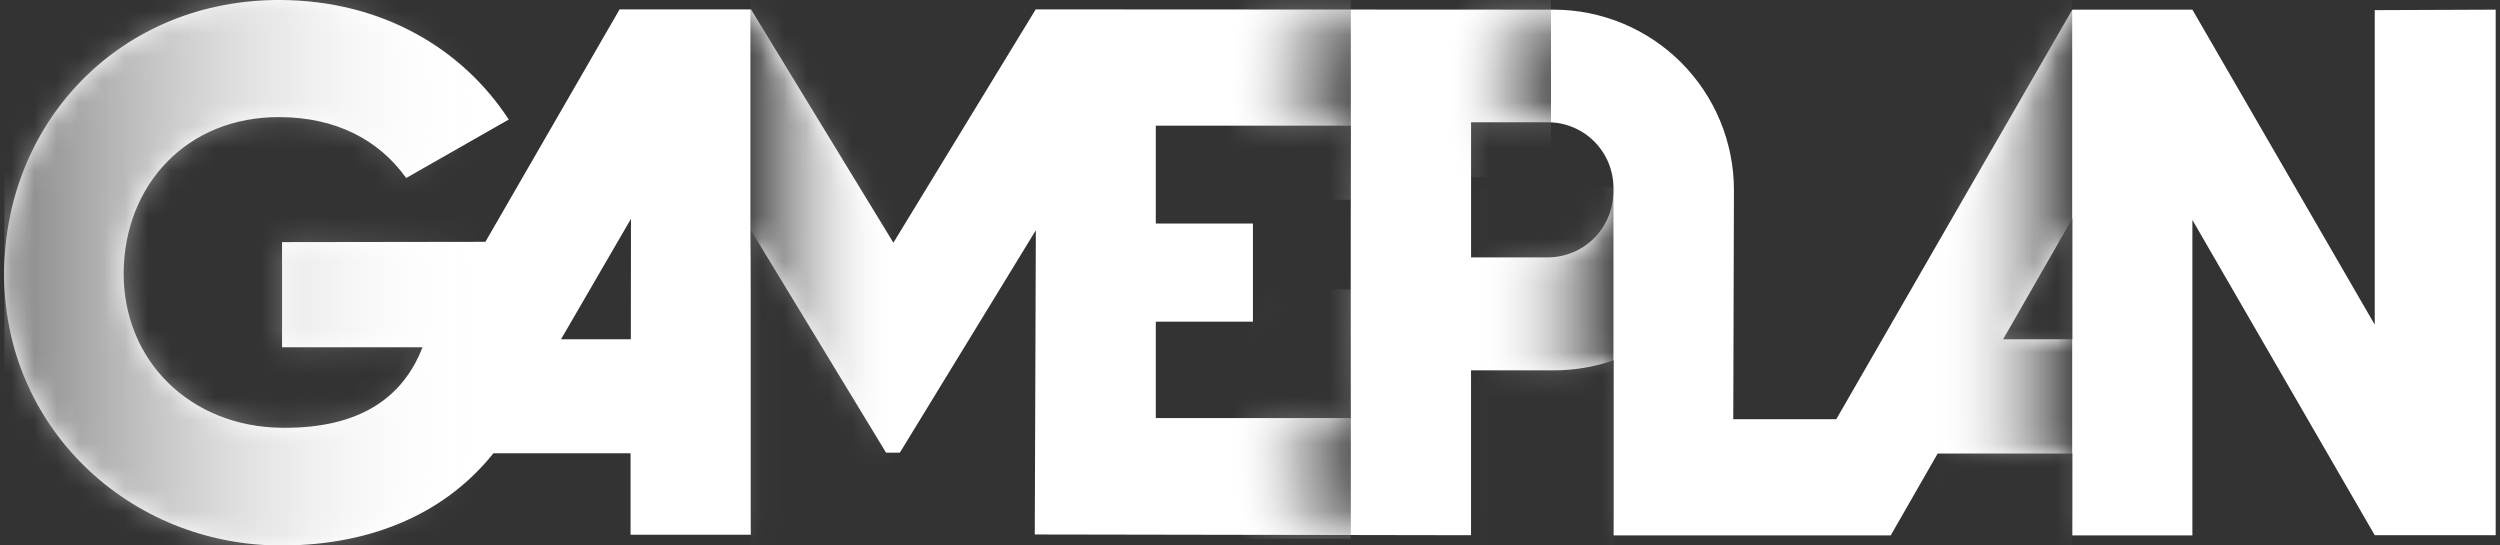 <svg width="110" height="24" viewBox="0 0 110 24" fill="none" xmlns="http://www.w3.org/2000/svg">
<rect x="0" y="0" width="110" height="24" fill="#333333" stroke="none"/>
<g id="Logo" clip-path="url(#clip0_96_1316)">
<g id="Layer 2">
<g id="WITHE">
<path id="Vector" d="M104.489 0.446V14.286L96.465 0.425H91.181L80.796 18.446H76.264C76.264 18.446 76.293 8.577 76.293 8.36C76.292 6.255 75.456 4.237 73.968 2.749C72.48 1.261 70.462 0.425 68.358 0.425L45.571 0.413L39.309 10.679L33.046 0.413H27.254V0.426L21.358 10.64L12.41 10.653V15.28H18.59C17.737 17.485 15.839 18.859 12.408 18.822C8.387 18.787 5.401 15.873 5.442 11.961C5.483 8.17 8.193 5.123 12.328 5.153C14.763 5.17 16.655 6.131 17.872 7.832L22.385 5.26C20.34 2.119 16.788 0.033 12.381 -0C5.336 -0.051 0.254 5.315 0.183 11.937C0.111 18.767 5.678 24.023 12.414 24.002C16.524 23.988 19.686 22.477 21.712 19.943H27.745V23.528H33.041V10.131L38.986 19.916H39.594L45.577 10.131L45.53 23.517L64.725 23.55V16.295H68.358C69.256 16.298 70.149 16.148 70.997 15.851V23.558H83.191L85.258 19.955H91.181V23.558H96.465V9.677L104.489 23.55H109.81V0.425L104.489 0.446ZM27.757 14.928H24.684L27.763 9.628L27.757 14.928ZM59.43 16.297V18.395H50.855V14.152H55.129V9.834H50.855V5.528H59.436L59.43 16.297ZM70.986 8.452C70.982 9.215 70.676 9.946 70.135 10.485C69.593 11.023 68.861 11.325 68.097 11.325H64.727V5.38H68.103C68.867 5.379 69.599 5.681 70.141 6.219C70.682 6.758 70.988 7.489 70.992 8.252L70.986 8.452ZM91.181 14.928H88.138L91.181 9.618V14.928Z" fill="white"/>
<g id="Clip path group">
<mask id="mask0_96_1316" style="mask-type:luminance" maskUnits="userSpaceOnUse" x="0" y="-1" width="110" height="26">
<g id="clip-path">
<path id="Vector_2" d="M104.489 0.446V14.286L96.465 0.425H91.181L80.796 18.446H76.264C76.264 18.446 76.293 8.577 76.293 8.36C76.292 6.255 75.456 4.237 73.968 2.749C72.48 1.261 70.462 0.425 68.358 0.425L45.571 0.413L39.309 10.679L33.046 0.413H27.254V0.426L21.358 10.64L12.41 10.653V15.28H18.59C17.737 17.485 15.839 18.859 12.408 18.822C8.387 18.787 5.401 15.873 5.442 11.961C5.483 8.17 8.193 5.123 12.328 5.153C14.763 5.17 16.655 6.131 17.872 7.832L22.385 5.26C20.34 2.119 16.788 0.033 12.381 -0C5.336 -0.051 0.254 5.315 0.183 11.937C0.111 18.767 5.678 24.023 12.414 24.002C16.524 23.988 19.686 22.477 21.712 19.943H27.745V23.528H33.041V10.131L38.986 19.916H39.594L45.577 10.131L45.53 23.517L64.725 23.55V16.295H68.358C69.256 16.298 70.149 16.148 70.997 15.851V23.558H83.191L85.258 19.955H91.181V23.558H96.465V9.677L104.489 23.55H109.81V0.425L104.489 0.446ZM27.757 14.928H24.684L27.763 9.628L27.757 14.928ZM59.43 16.297V18.395H50.855V14.152H55.129V9.834H50.855V5.528H59.436L59.43 16.297ZM70.986 8.452C70.982 9.215 70.676 9.946 70.135 10.485C69.593 11.023 68.861 11.325 68.097 11.325H64.727V5.38H68.103C68.867 5.379 69.599 5.681 70.141 6.219C70.682 6.758 70.988 7.489 70.992 8.252L70.986 8.452ZM91.181 14.928H88.138L91.181 9.618V14.928Z" fill="white"/>
</g>
</mask>
<g mask="url(#mask0_96_1316)">
<g id="Group">
<path id="Vector_3" d="M21.18 -3.168H0.037V24.671H21.18V-3.168Z" fill="url(#paint0_linear_96_1316)"/>
<path id="Vector_4" d="M39.564 -2.19H33.018V25.65H39.564V-2.19Z" fill="url(#paint1_linear_96_1316)"/>
<path id="Vector_5" d="M64.851 25.649H70.992V8.246H64.851V25.649Z" fill="url(#paint2_linear_96_1316)"/>
<path id="Vector_6" d="M85.002 25.649H91.176V-1.278H85.002V25.649Z" fill="url(#paint3_linear_96_1316)"/>
<path id="Vector_7" d="M49.438 8.789L59.437 8.789V-3.943L49.438 -3.943V8.789Z" fill="url(#paint4_radial_96_1316)"/>
<path id="Vector_8" d="M59.467 7.8L68.244 7.8V-3.178L59.467 -3.178V7.8Z" fill="url(#paint5_radial_96_1316)"/>
<path id="Vector_9" d="M49.438 23.71H59.437V12.732L49.438 12.732V23.71Z" fill="url(#paint6_radial_96_1316)"/>
</g>
</g>
</g>
</g>
</g>
</g>
<defs>
<linearGradient id="paint0_linear_96_1316" x1="21.151" y1="10.751" x2="0.008" y2="10.751" gradientUnits="userSpaceOnUse">
<stop stop-color="white" stop-opacity="0"/>
<stop offset="1" stop-color="#818181"/>
</linearGradient>
<linearGradient id="paint1_linear_96_1316" x1="39.524" y1="11.73" x2="32.978" y2="11.73" gradientUnits="userSpaceOnUse">
<stop offset="0.02" stop-color="white" stop-opacity="0"/>
<stop offset="1" stop-color="#4C4C4C"/>
</linearGradient>
<linearGradient id="paint2_linear_96_1316" x1="64.888" y1="16.947" x2="71.027" y2="16.947" gradientUnits="userSpaceOnUse">
<stop offset="0.02" stop-color="white" stop-opacity="0"/>
<stop offset="1" stop-color="#4C4C4C"/>
</linearGradient>
<linearGradient id="paint3_linear_96_1316" x1="85.039" y1="12.184" x2="91.213" y2="12.184" gradientUnits="userSpaceOnUse">
<stop offset="0.02" stop-color="white" stop-opacity="0"/>
<stop offset="1" stop-color="#4C4C4C"/>
</linearGradient>
<radialGradient id="paint4_radial_96_1316" cx="0" cy="0" r="1" gradientUnits="userSpaceOnUse" gradientTransform="translate(60.006 4.559) scale(6.022 12.705)">
<stop stop-color="#4C4C4C"/>
<stop offset="0.2" stop-color="#5E5E5E" stop-opacity="0.9"/>
<stop offset="0.5" stop-color="#8F8F8F" stop-opacity="0.63"/>
<stop offset="0.87" stop-color="#DEDEDE" stop-opacity="0.18"/>
<stop offset="1" stop-color="white" stop-opacity="0"/>
</radialGradient>
<radialGradient id="paint5_radial_96_1316" cx="0" cy="0" r="1" gradientUnits="userSpaceOnUse" gradientTransform="translate(68.899 3.92) scale(5.299 8.731)">
<stop stop-color="#4C4C4C"/>
<stop offset="0.2" stop-color="#5E5E5E" stop-opacity="0.9"/>
<stop offset="0.5" stop-color="#8F8F8F" stop-opacity="0.63"/>
<stop offset="0.87" stop-color="#DEDEDE" stop-opacity="0.18"/>
<stop offset="1" stop-color="white" stop-opacity="0"/>
</radialGradient>
<radialGradient id="paint6_radial_96_1316" cx="0" cy="0" r="1" gradientUnits="userSpaceOnUse" gradientTransform="translate(60.198 19.831) scale(6.022 10.959)">
<stop stop-color="#4C4C4C"/>
<stop offset="0.2" stop-color="#5E5E5E" stop-opacity="0.9"/>
<stop offset="0.5" stop-color="#8F8F8F" stop-opacity="0.63"/>
<stop offset="0.87" stop-color="#DEDEDE" stop-opacity="0.18"/>
<stop offset="1" stop-color="white" stop-opacity="0"/>
</radialGradient>
<clipPath id="clip0_96_1316">
<rect width="109.632" height="24" fill="white" transform="translate(0.184)"/>
</clipPath>
</defs>
</svg>
